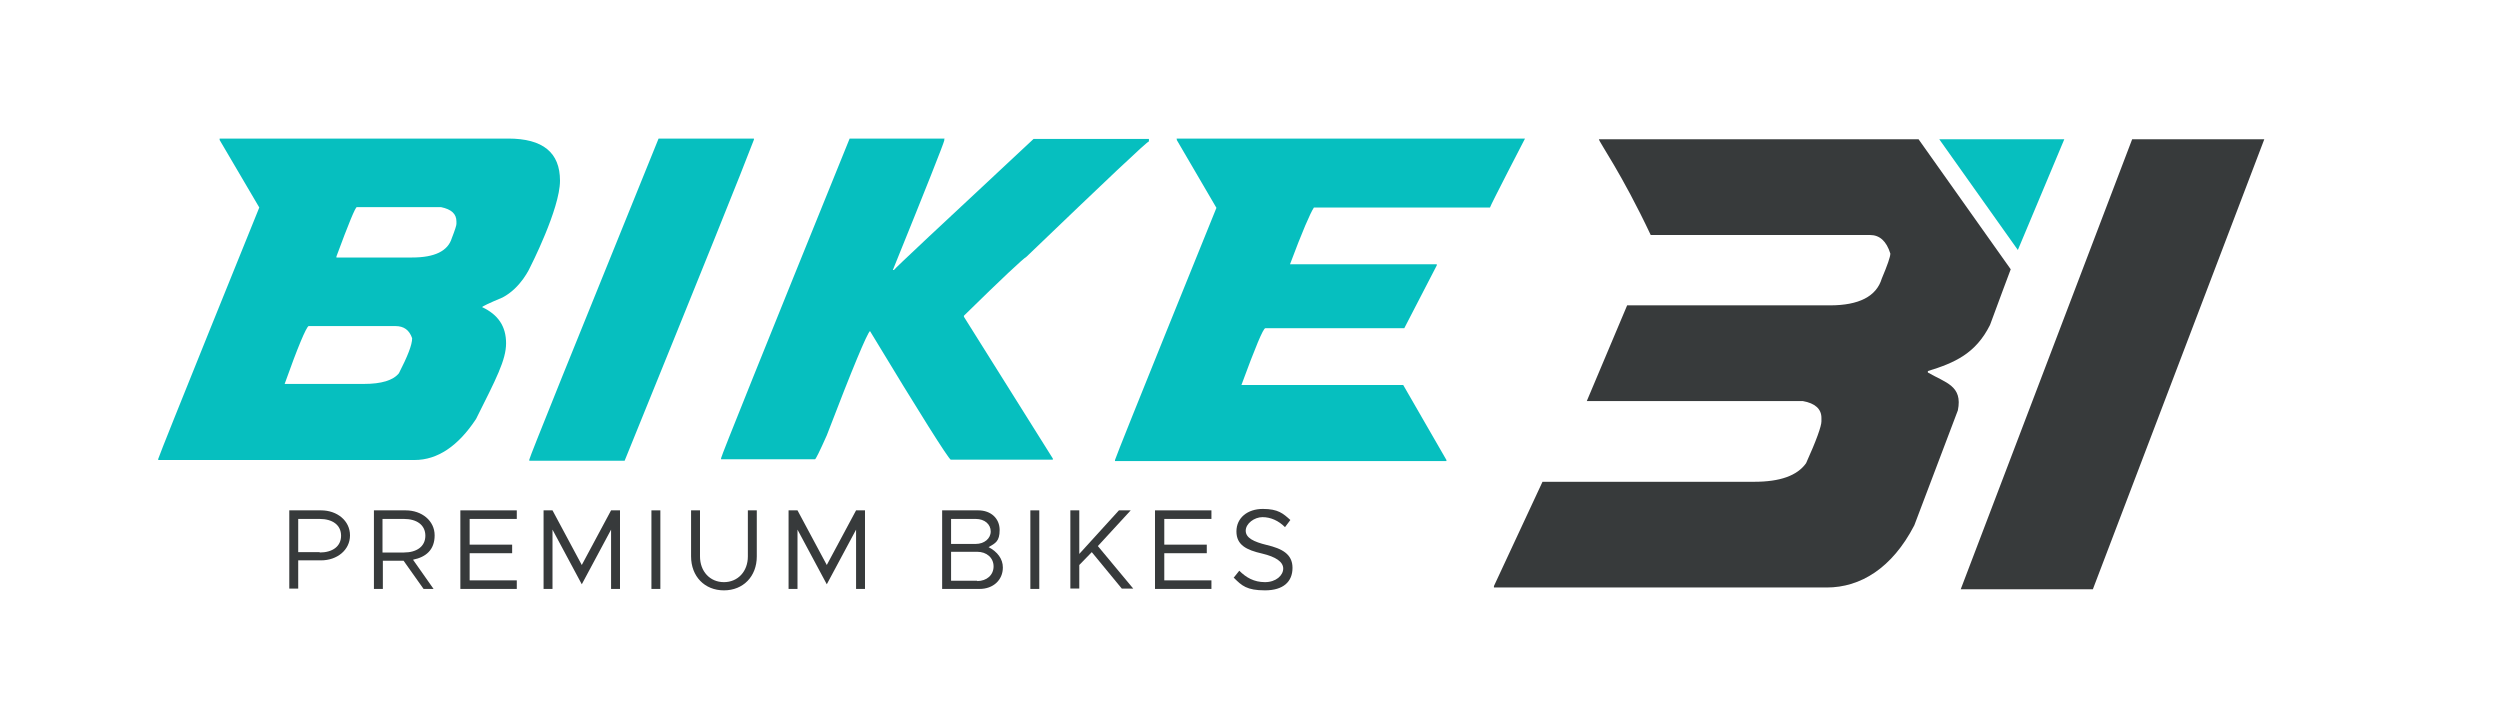 <?xml version="1.0" encoding="UTF-8"?>
<svg id="Ebene_1" data-name="Ebene 1" xmlns="http://www.w3.org/2000/svg" viewBox="0 0 700 203">
  <defs>
    <style>
      .cls-1 {
        fill: #06bfbf;
      }

      .cls-2 {
        fill: #373a3b;
      }
    </style>
  </defs>
  <g>
    <path class="cls-1" d="M61.5,38.8h80.8c9.7,0,14.5,3.9,14.5,11.8s-8.4,24.3-8.4,24.3c0,0-2.5,5.7-7.7,8.4-3.8,1.6-5.7,2.5-5.7,2.7,4.5,2.1,6.7,5.4,6.7,10.1s-2.8,10-8.4,21.2c-5,7.6-10.8,11.5-17.2,11.5H44.3v-.3c.5-1.8,28.3-70.4,28.3-70.4l-11.1-18.9v-.3ZM79.7,107.5h22.2c4.9,0,8.2-1,9.8-3,2.4-4.7,3.7-7.9,3.7-9.8-.8-2.3-2.3-3.4-4.7-3.4h-24.3c-.7.4-3,5.8-6.7,16.2ZM94.2,71.8v.3h21.2c6.3,0,10-1.8,11.1-5.4.9-2.3,1.3-3.6,1.3-4v-.7c0-2.1-1.4-3.4-4.3-4h-23.6c-.4,0-2.3,4.6-5.7,13.8Z"/>
    <path class="cls-1" d="M211.1,38.8v.3c-2.9,7.7-15,37.7-36.2,89.9h-26.7v-.3c0-.5,12.1-30.5,36.2-89.9h26.7Z"/>
    <path class="cls-1" d="M264.4,39v.3c-.2,1-5,13.1-14.4,36.3h.3c0-.2,13-12.4,39.1-36.7h32.3v.7c-.5,0-11.9,10.8-34.3,32.3-.9.5-6.8,6-17.5,16.5v.3l24.9,39.7v.3h-28.6c-.8-.5-8.4-12.5-22.6-36-.8.6-4.9,10.4-12.1,29.2-2,4.5-3.1,6.7-3.3,6.7h-26.3v-.3c0-.5,12-30.3,36-89.5h26.6Z"/>
    <path class="cls-1" d="M329.4,38.8h97.6s-9.8,18.9-9.8,19.3h-49.3c-1,1.5-3.3,6.8-6.7,15.9h41.1v.3l-9.1,17.6h-38.9c-.6,0-2.8,5.3-6.7,15.9h45.3l12.1,21v.3h-92.8v-.3c.5-1.8,28.4-70.6,28.4-70.6l-11.1-19v-.3Z"/>
  </g>
  <polygon class="cls-2" points="586 165 634 39 597 39 549 165 586 165"/>
  <path class="cls-2" d="M447.7,39c0,.7,6.4,9.6,14.5,26.8h61.4c2.7,0,4.6,1.7,5.7,5.2,0,.9-.8,3.2-2.4,7-1.5,5-6.4,7.5-14.5,7.5h-56.8l-11.3,26.8h60.5c3.4.6,5.2,2.2,5.2,4.7v1c0,1.3-1.4,5.3-4.3,11.7-2.5,3.5-7.3,5.2-14.5,5.2h-59.3l-13.6,29.2v.4h93.2c9.4,0,18.3-5.4,24.5-17.4l12.2-32.2c1.4-6.9-3.4-7.7-8.4-10.6v-.4c7.5-2.3,13.4-4.9,17.4-12.9,2.8-7.7,4.6-12.3,5.8-15.6l-25.8-36.4"/>
  <polyline id="dreieck" class="cls-1" points="543 39 578 39 565 70"/>
  <g>
    <path class="cls-2" d="M81,142.9h8.9c4.5,0,8.1,2.9,8.1,7s-3.6,7-8.1,7h-6.4v7.9h-2.5v-22ZM89.5,154.7c3.6,0,6-1.7,6-4.7s-2.4-4.7-6-4.7h-6v9.3h6Z"/>
    <path class="cls-2" d="M115.7,156.8l5.7,8.1h-2.8l-5.6-7.9h-5.8v7.9h-2.5v-22h8.9c4.5,0,8.1,2.9,8.1,7s-2.5,6.1-6,6.8ZM107.1,154.7h6c3.6,0,6-1.7,6-4.7s-2.4-4.7-6-4.7h-6v9.3Z"/>
    <path class="cls-2" d="M131.5,145.3v7.2h11.9v2.4h-11.9v7.6h13.2v2.4h-15.8v-22h15.8v2.4h-13.2Z"/>
    <path class="cls-2" d="M152.2,142.9h2.5l8.2,15.3,8.2-15.3h2.5v22h-2.5v-16.6l-8.2,15.3-8.2-15.3v16.6h-2.5v-22Z"/>
    <path class="cls-2" d="M182.4,142.9h2.5v22h-2.5v-22Z"/>
    <path class="cls-2" d="M193.5,155.8v-12.9h2.5v12.9c0,4.2,2.8,7.2,6.7,7.2s6.7-3,6.7-7.2v-12.9h2.5v12.9c0,5.6-3.8,9.5-9.2,9.5s-9.2-3.9-9.2-9.5Z"/>
    <path class="cls-2" d="M220.8,142.9h2.5l8.2,15.3,8.2-15.3h2.5v22h-2.5v-16.6l-8.2,15.3-8.2-15.3v16.6h-2.5v-22Z"/>
    <path class="cls-2" d="M263.8,142.9h10.1c3.6,0,6,2.3,6,5.5s-1.2,3.7-3.1,4.8c2.5,1.3,4,3.3,4,5.7,0,3.5-2.7,6-6.5,6h-10.5v-22ZM273.2,152.3c2.4,0,4.2-1.5,4.2-3.5s-1.7-3.5-4.2-3.5h-6.9v7h6.9ZM273.6,162.7c2.7,0,4.6-1.7,4.6-4.1s-1.9-4.1-4.6-4.1h-7.3v8.1h7.3Z"/>
    <path class="cls-2" d="M288.5,142.9h2.5v22h-2.5v-22Z"/>
    <path class="cls-2" d="M299.7,142.9h2.5v12.2l11.1-12.2h3.3l-9.2,10,9.9,11.9h-3.2l-8.4-10.2-3.5,3.6v6.6h-2.5v-22Z"/>
    <path class="cls-2" d="M326,145.3v7.2h11.9v2.4h-11.9v7.6h13.2v2.4h-15.8v-22h15.8v2.4h-13.2Z"/>
    <path class="cls-2" d="M345.4,161.8l1.6-2c1.9,1.9,4.1,3.2,7.2,3.2s5.1-1.9,5.1-3.8-2.1-3.3-5.9-4.2c-4.4-1-7.2-2.4-7.2-6.2s3.1-6.3,7.4-6.3,5.7,1.3,7.7,3.1l-1.5,2c-1.8-1.8-4-2.8-6.3-2.8s-4.7,1.8-4.7,3.8,2.2,3.1,5.9,4c4.2,1,7.2,2.5,7.2,6.4s-2.6,6.3-7.7,6.3-6.5-1.3-8.7-3.5Z"/>
  </g>
</svg>